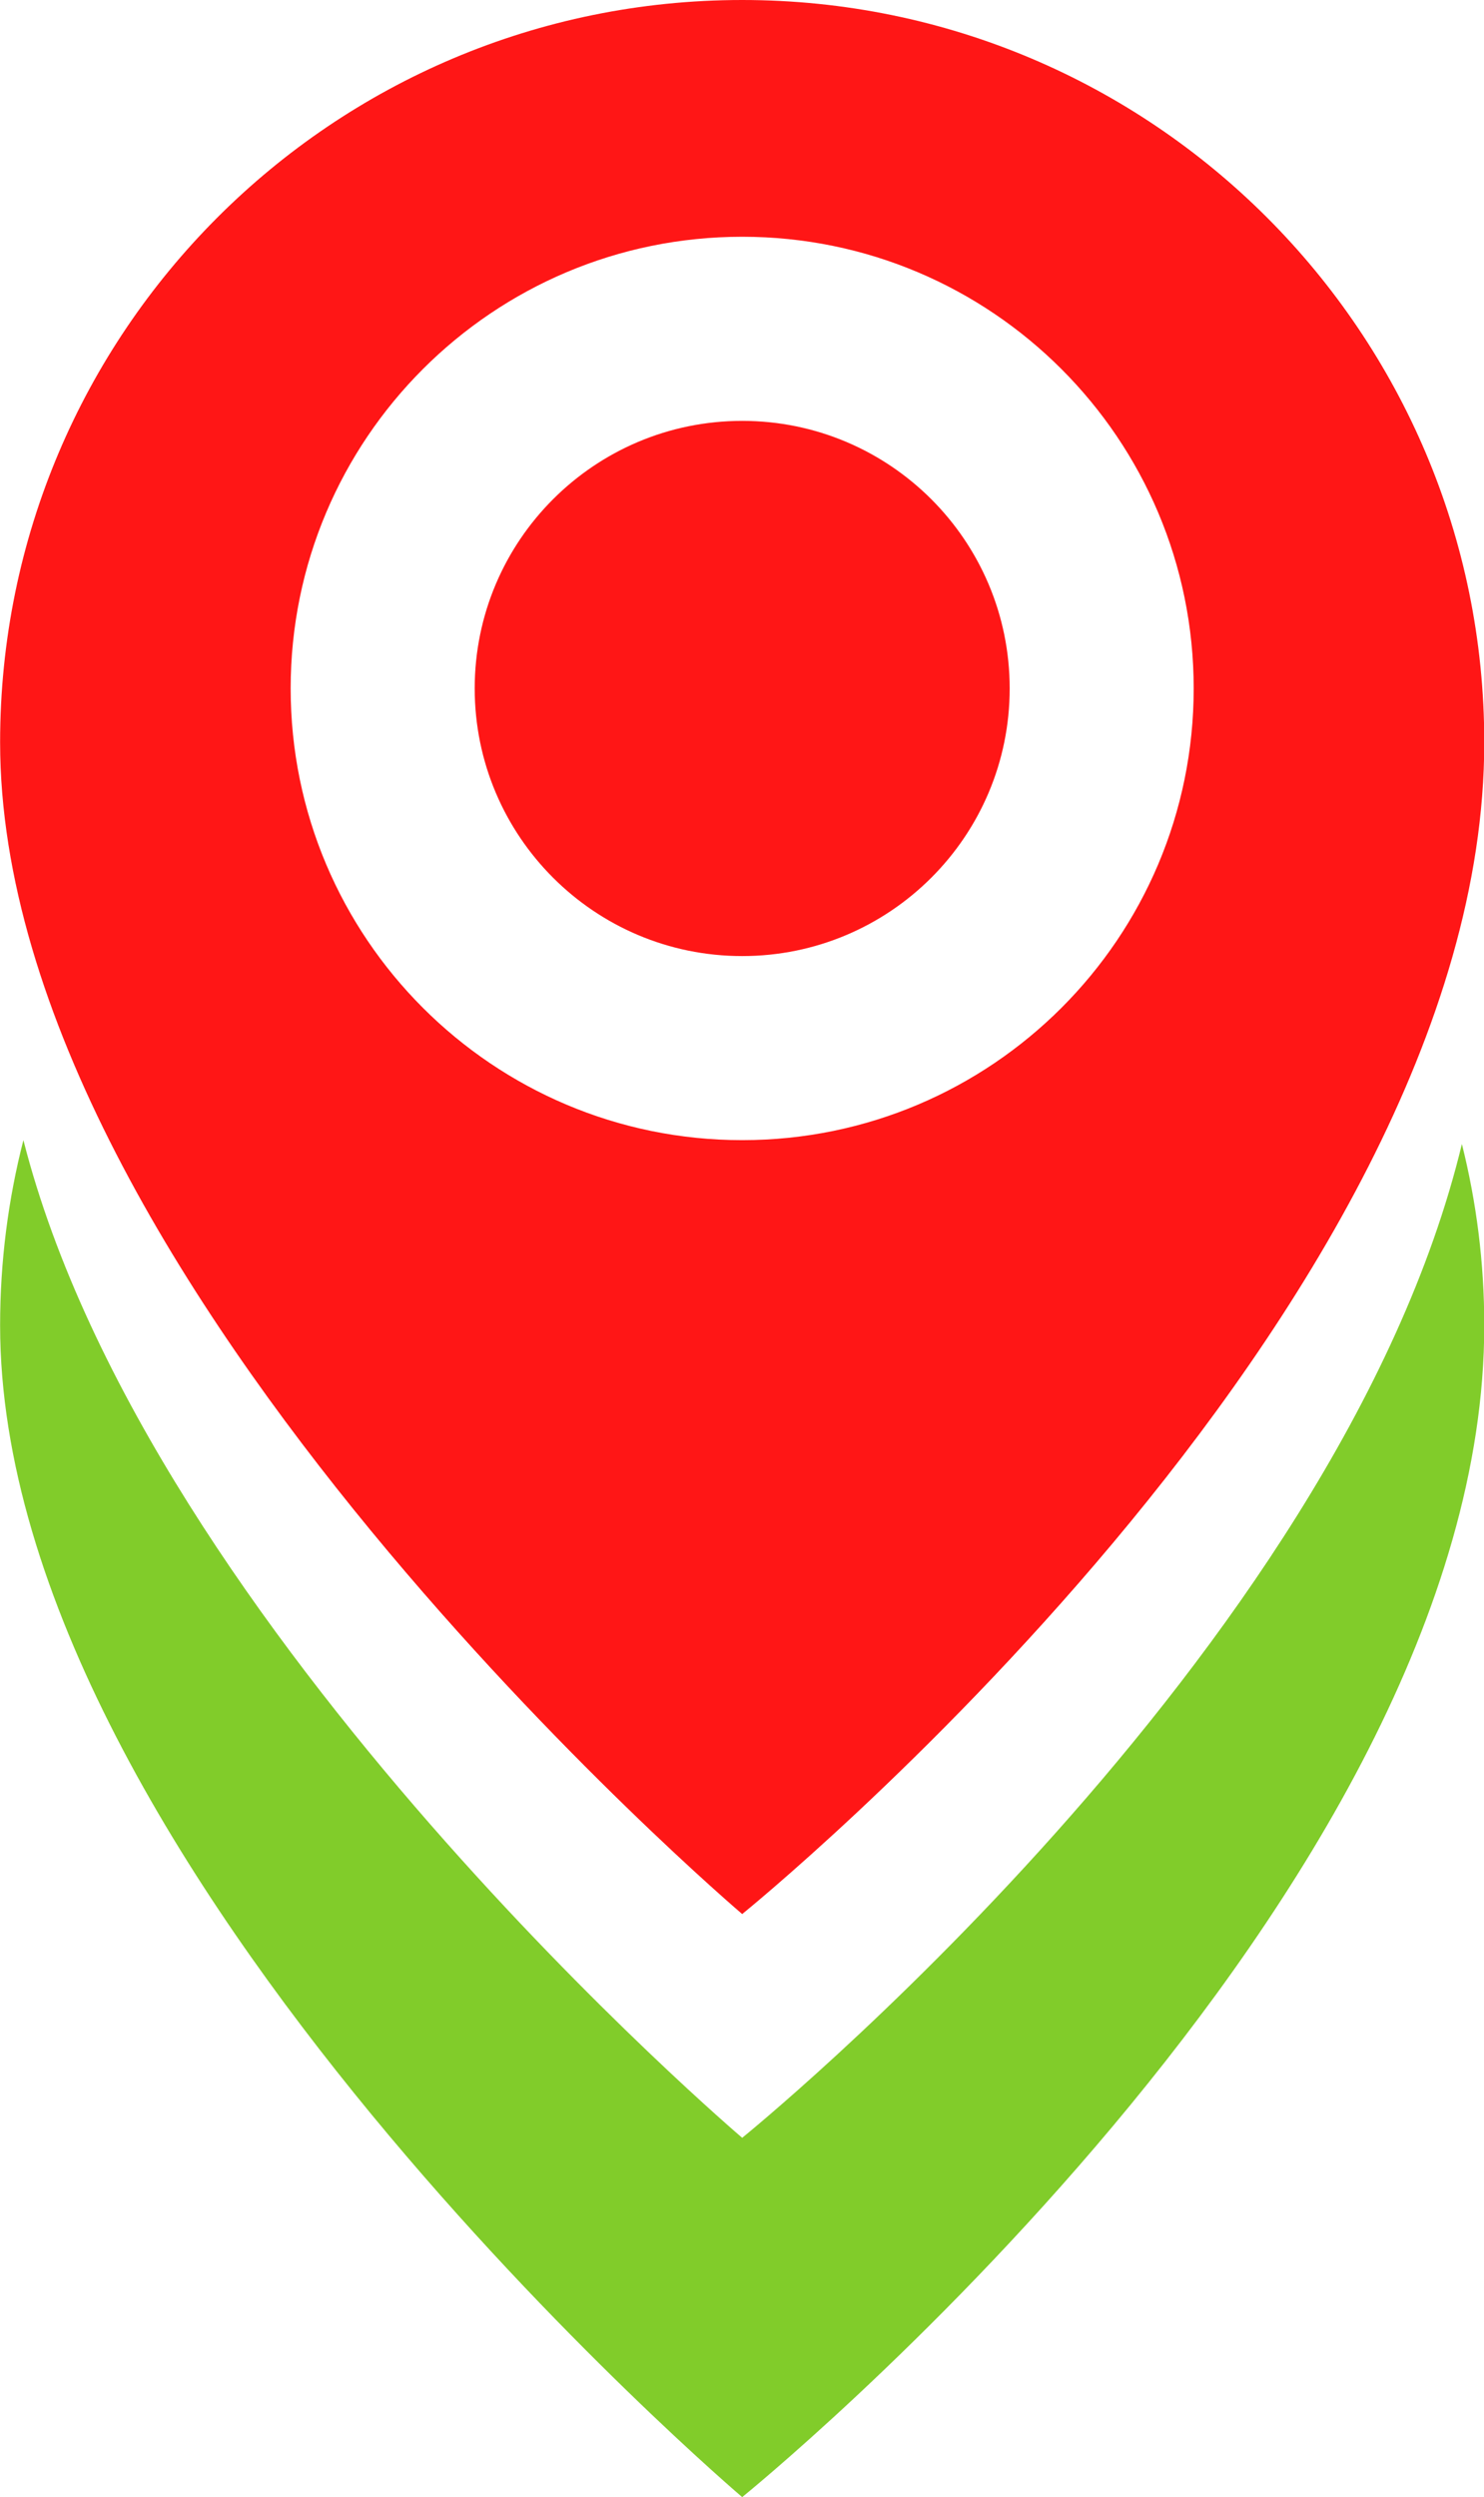 <?xml version="1.0" encoding="UTF-8" standalone="no"?><svg xmlns="http://www.w3.org/2000/svg" xmlns:xlink="http://www.w3.org/1999/xlink" fill="#000000" height="673" preserveAspectRatio="xMidYMid meet" version="1" viewBox="799.9 663.5 400.1 673.0" width="400.1" zoomAndPan="magnify"><g><g id="change1_1"><path d="M 1000 970.781 C 932.77 970.781 878.266 916.281 878.266 849.051 C 878.266 781.82 932.77 727.309 1000 727.309 C 1067.23 727.309 1121.73 781.82 1121.73 849.051 C 1121.73 916.281 1067.23 970.781 1000 970.781 Z M 1000 663.5 C 889.504 663.5 799.93 753.07 799.93 863.57 C 799.93 1009.309 1000 1179.359 1000 1179.359 C 1000 1179.359 1200.07 1017.68 1200.07 863.57 C 1200.07 753.07 1110.5 663.5 1000 663.5" fill="#ff1616"/></g><g id="change2_1"><path d="M 1000 1239.66 C 1000 1239.66 840.102 1103.73 806.211 970.781 C 802.109 986.738 799.93 1003.469 799.93 1020.711 C 799.93 1166.449 1000 1336.5 1000 1336.5 C 1000 1336.5 1200.07 1174.82 1200.07 1020.711 C 1200.07 1003.852 1197.969 987.469 1194.039 971.828 C 1160.73 1109.75 1000 1239.66 1000 1239.66" fill="#81cc2a"/></g><g id="change1_2"><path d="M 1072.121 849.051 C 1072.121 888.879 1039.828 921.172 1000 921.172 C 960.172 921.172 927.883 888.879 927.883 849.051 C 927.883 809.219 960.172 776.93 1000 776.93 C 1039.828 776.93 1072.121 809.219 1072.121 849.051" fill="#ff1616"/></g></g></svg>